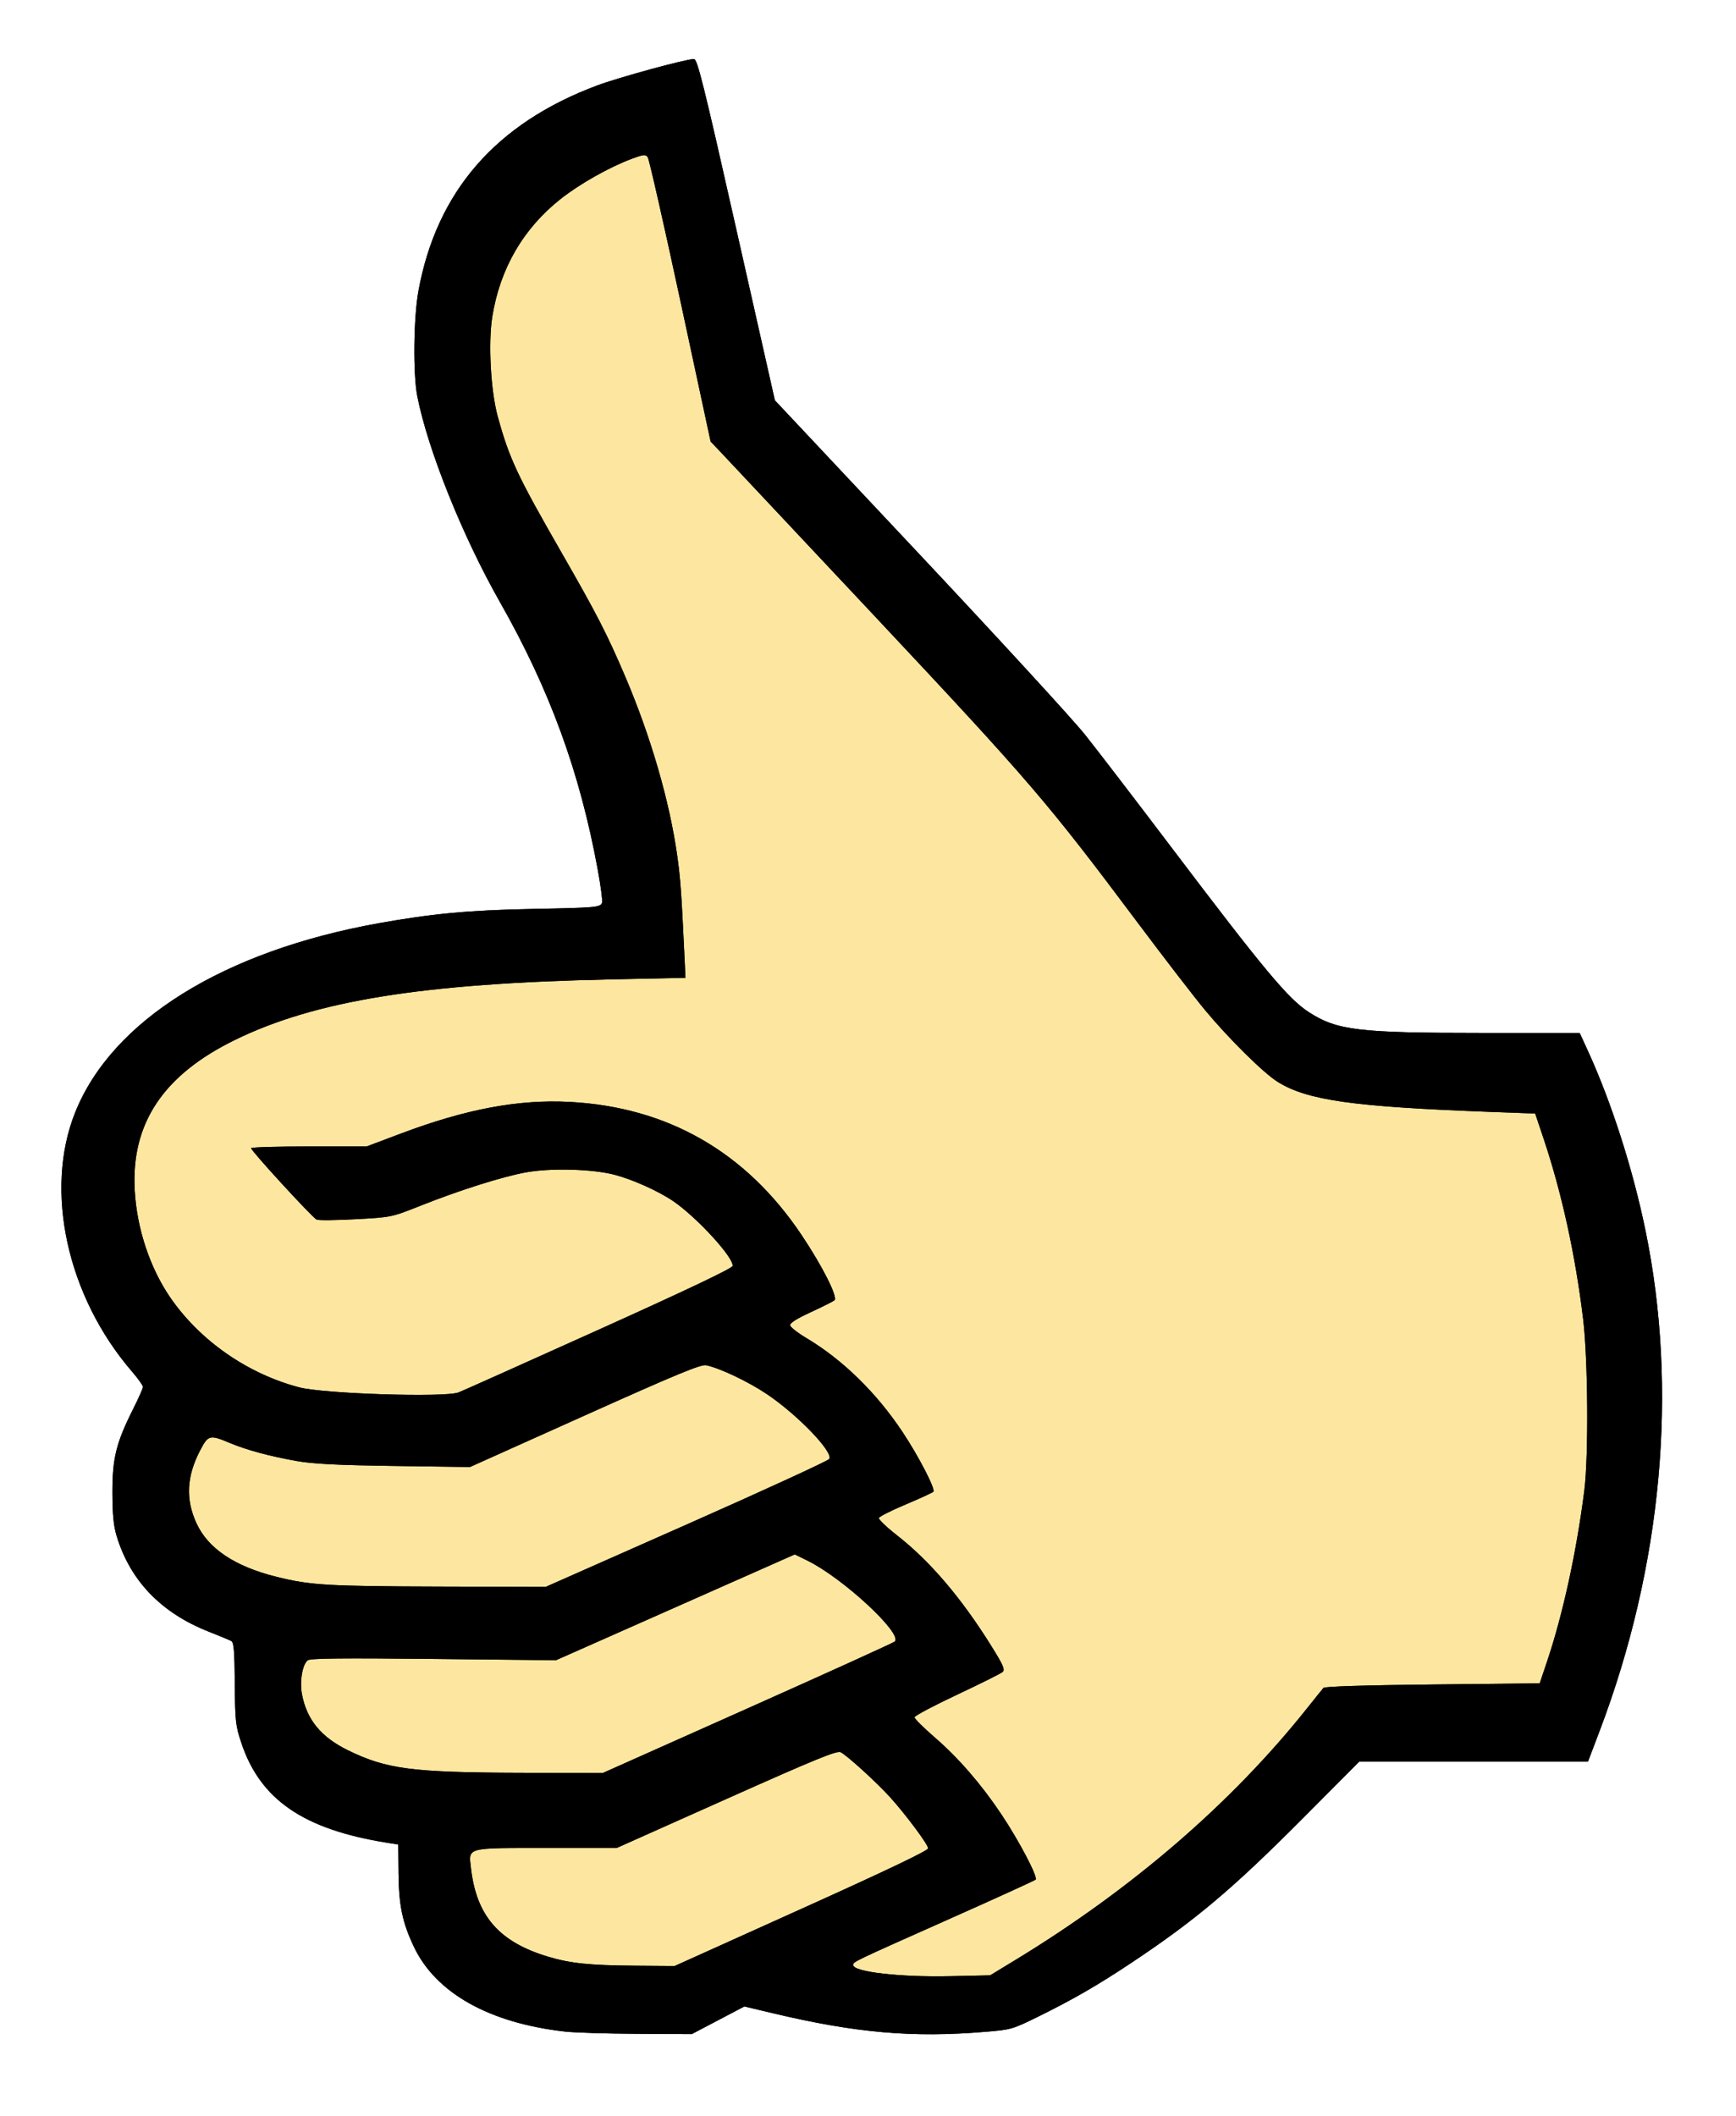 <?xml version="1.0" encoding="UTF-8" standalone="no"?>
<svg xmlns="http://www.w3.org/2000/svg" xmlns:xlink="http://www.w3.org/1999/xlink"
   version="1.0" width="765" height="932" viewBox="-5 1 765 932">
  <defs>
  <filter id="Blurx"><feGaussianBlur in="SourceGraphic" stdDeviation="1.5"/></filter>
  <path id="Main" d="M 244,895.893 C 210.568,892.117 187.068,878.928 177.375,858.5 C 172.318,847.843 170.735,840.238 170.61,826 L 170.5,813.5 L 165.5,812.698 C 128.656,806.788 109.648,793.726 101.295,768.578 C 98.816,761.113 98.601,759.138 98.469,742.554 C 98.355,728.225 98.042,724.455 96.913,723.849 C 96.136,723.431 91.623,721.558 86.884,719.687 C 65.958,711.423 52.312,697.214 46.371,677.5 C 45.038,673.075 44.555,668.088 44.532,658.5 C 44.495,643.411 46.186,636.563 53.588,621.824 C 56.015,616.993 58,612.53 58,611.906 C 58,611.282 55.814,608.235 53.143,605.136 C 24.581,571.993 14.364,525.466 28.097,491.08 C 44.292,450.528 93.403,419.928 162,407.648 C 185.571,403.429 201.946,401.909 229.5,401.383 C 257.777,400.844 259.522,400.688 260.308,398.64 C 260.598,397.883 259.728,391.241 258.373,383.882 C 250.458,340.893 237.249,304.827 215.212,266.039 C 198.782,237.119 183.522,199.094 178.878,175.5 C 176.968,165.796 177.236,140.999 179.378,129.242 C 187.367,85.385 213.514,55.315 258.157,38.643 C 267.607,35.114 297.323,27 300.797,27 C 302.305,27 304.944,37.603 319.504,102.166 L 336.456,177.331 L 399.978,244.943 C 434.915,282.13 467.799,317.943 473.053,324.528 C 478.307,331.113 495.382,353.375 510.997,374 C 552.214,428.442 562.753,441.066 571.862,446.912 C 584.293,454.888 593.594,455.994 648.307,455.997 L 691.114,456 L 694.67,463.75 C 705.059,486.393 714.462,515.654 720.065,542.777 C 734.602,613.142 727.476,690.904 699.823,763.679 L 694.761,777 L 644.36,777 L 593.958,777 L 568.229,802.826 C 537.945,833.224 521.594,846.969 493.5,865.641 C 478.661,875.504 467.96,881.684 452.691,889.21 C 441.158,894.895 440.609,895.053 429.191,896 C 397.045,898.663 372.146,896.491 335.759,887.849 L 323.019,884.823 L 311.427,890.911 L 299.835,897 L 275.667,896.87 C 262.375,896.799 248.125,896.359 244,895.893 z M 442.412,864.374 C 493.816,833.125 537.736,795.246 570.97,753.5 C 574.472,749.1 577.734,745.05 578.218,744.5 C 578.77,743.874 596.73,743.313 626.299,743 L 673.5,742.5 L 676.794,732.693 C 683.758,711.955 689.788,684.255 693.163,657.5 C 695.078,642.316 694.78,599.677 692.635,582 C 689.202,553.7 683.209,526.385 675.192,502.5 L 671.5,491.5 L 652,490.778 C 591.153,488.524 571.039,485.685 557.976,477.508 C 551.766,473.622 536.494,458.535 526.081,446 C 521.283,440.225 507.924,422.9 496.394,407.5 C 456.428,354.119 448.962,345.42 380.542,272.5 C 345.45,235.1 314.805,202.475 312.443,200 L 308.148,195.5 L 294.844,133.626 C 287.527,99.596 281.043,71.073 280.435,70.243 C 279.463,68.912 278.627,68.995 273.416,70.938 C 263.507,74.633 250.422,82.019 242.031,88.655 C 225.596,101.65 215.36,119.269 211.945,140.44 C 210.081,151.993 211.239,173.271 214.341,184.5 C 219.506,203.19 222.868,210.353 242.572,244.64 C 257.957,271.413 262.58,280.408 270.5,298.981 C 281.831,325.553 290.123,354.152 293.467,378.195 C 294.839,388.059 295.287,394.227 296.514,420.105 L 297.064,431.71 L 263.782,432.42 C 181.03,434.184 133.849,441.802 98.481,459.107 C 66.871,474.574 52.667,495.955 54.374,525.5 C 55.343,542.272 61.102,559.567 70.045,572.565 C 83.098,591.538 104.086,606.15 126.861,612.122 C 137.75,614.977 191.295,616.666 197.114,614.338 C 199.195,613.505 227.134,601 259.199,586.549 C 297.882,569.115 317.608,559.728 317.82,558.652 C 318.515,555.135 302.104,537.209 291.675,530.093 C 285.264,525.718 274.019,520.647 266,518.513 C 256.217,515.911 237.467,515.412 226.5,517.464 C 215.853,519.455 197.37,525.322 180,532.223 C 167.517,537.183 167.479,537.19 151.589,538.054 C 142.837,538.53 135.148,538.6 134.502,538.209 C 132.069,536.741 105.239,507.468 105.669,506.75 C 105.916,506.337 117.47,506 131.345,506 L 156.572,506 L 171.536,500.365 C 200.27,489.543 223.419,485.196 246,486.379 C 289.187,488.643 323.658,508.392 348.155,544.904 C 357.411,558.701 364.355,572.475 362.714,573.783 C 362.046,574.316 357.319,576.681 352.208,579.04 C 345.865,581.968 343.009,583.803 343.208,584.824 C 343.369,585.647 346.587,588.16 350.361,590.41 C 366.313,599.919 381.175,614.436 392.716,631.782 C 399.81,642.443 407.352,657.048 406.304,658.094 C 405.862,658.536 400.361,661.062 394.08,663.709 C 387.799,666.355 382.491,669.026 382.286,669.643 C 382.08,670.26 385.677,673.705 390.278,677.298 C 404.805,688.641 418.678,704.912 431.846,726.05 C 437.077,734.446 437.956,736.452 436.846,737.463 C 436.106,738.137 427.062,742.652 416.75,747.495 C 406.438,752.338 398,756.821 398,757.456 C 398,758.092 401.988,762.059 406.863,766.272 C 417.377,775.359 427.378,786.892 436.245,800.155 C 444.134,811.956 452.504,827.925 451.349,828.972 C 450.882,829.395 434.28,836.963 414.455,845.789 C 369.996,865.583 371,865.102 371,866.614 C 371,869.595 391.664,871.978 413.412,871.504 L 431.323,871.115 L 442.412,864.374 z M 348.157,841.831 C 385.768,824.88 404,816.175 404,815.17 C 404,813.506 394.085,800.205 387.101,792.5 C 381.23,786.023 368.084,774.083 365.448,772.832 C 363.775,772.039 354.466,775.846 315.088,793.43 L 266.782,815 L 235.962,815 C 200.068,815 201.472,814.627 202.533,823.877 C 204.955,844.978 214.911,856.408 236.525,862.901 C 246.315,865.842 254.87,866.728 274.907,866.874 L 292.314,867 L 348.157,841.831 z M 324.505,753.502 C 359.645,737.828 388.814,724.586 389.325,724.075 C 392.841,720.559 366.364,696.061 350.796,688.426 L 345.237,685.7 L 292.615,709.006 L 239.993,732.312 L 186.073,731.74 C 145.772,731.312 131.766,731.462 130.617,732.333 C 128.268,734.116 126.979,741.618 128.051,747.268 C 130.184,758.519 136.465,766.174 148.325,771.979 C 165.287,780.281 176.604,781.763 224.057,781.897 L 260.613,782 L 324.505,753.502 z M 297.5,672.571 C 331.6,657.486 359.923,644.474 360.441,643.657 C 362.337,640.662 346.483,624.194 332.946,615.098 C 324.673,609.539 312.093,603.569 306.147,602.379 C 303.831,601.916 293.235,606.301 252.683,624.502 L 202.108,647.202 L 168.804,646.736 C 143.984,646.389 133.08,645.847 126,644.609 C 114.044,642.517 103.555,639.68 95.964,636.485 C 87.473,632.911 86.753,633.096 83.261,639.75 C 77.216,651.265 76.698,661.426 81.612,672.056 C 86.742,683.155 98.519,691.021 116.808,695.566 C 131.806,699.292 139.13,699.729 189,699.869 L 235.5,699.999 L 297.5,672.571 z"/>
  </defs>
  <g style="fill:#fde7a0">
    <path transform="translate(18,36)scale(0.96,0.94)"
      d="M 250.056,898.887 C 221.55,896.356 201.535,888.98 187.467,875.82 C 179.752,868.603 175.109,861.281 171.404,850.49 C 169.023,843.554 168.629,840.72 168.416,829 C 168.175,815.692 168.138,815.495 165.836,815.182 C 127.242,809.935 105.519,793.994 97.862,765.3 C 96.214,759.122 95.752,754.212 95.64,741.684 L 95.5,725.867 L 86.154,722.012 C 59.401,710.975 45.039,692.831 42.03,666.268 C 40.28,650.816 43.138,636.928 51.397,620.752 L 55.863,612.003 L 51.352,606.752 C 39.955,593.483 29.076,573.568 24.538,557.668 C 20.956,545.118 20.016,538.196 20.008,524.315 C 19.99,496.153 29.016,475.693 50.531,455.125 C 79.953,426.997 124.795,409.199 185.5,401.556 C 198.15,399.963 233.061,398.004 248.844,398.002 L 577.193,447.393 C 587.526,452.449 594.043,453 643.523,453 C 668.464,453 689.917,453.398 691.196,453.885 C 695.77,455.624 711.62,497.383 718.963,527.041 C 727.413,561.173 730.492,589.004 729.688,624 C 728.942,656.517 725.571,682.187 717.87,714 C 714.593,727.539 702.788,763.953 698.662,773.25 L 696.11,779 L 645.437,779 L 594.765,779 L 591.132,782.758 C 589.135,784.825 582.678,791.742 576.785,798.128 C 542.127,835.687 492.69,872.888 450.641,893.049 L 440.5,897.911 L 420,899.031 C 408.725,899.647 396.35,899.875 392.5,899.538 C 371.235,897.676 355.135,895.075 335.216,890.285 L 323.931,887.571 L 311.456,893.786 L 298.98,900 L 279.24,899.862 C 268.383,899.787 255.25,899.348 250.056,898.887 z"/>
    <path transform="translate(34,26)rotate(-2)scale(0.87,0.96)"
      d="M248.844,398.002 L 258.188,398 L 257.511,392.75 C 255.942,380.583 249.636,354.193 244.468,338.169 C 235.971,311.82 227.099,291.51 214.689,270 C 198.557,242.039 183.545,205.896 177.307,180 C 174.793,169.563 174.788,139.279 177.298,126.79 C 182.617,100.334 195.322,77.657 213.777,61.68 C 232.164,45.762 254.294,35.617 289.392,27.015 C 300.076,24.396 302.508,24.082 303.596,25.178 C 304.317,25.905 312.356,59.575 321.46,100 C 330.563,140.425 338.404,174.4 338.884,175.5 C 339.364,176.6 367.306,206.75 400.977,242.5 C 467.008,312.607 471.312,317.624 515.492,376 C 557.441,431.427 566.878,442.347 577.193,447.393 z"/>
    <path d="M270 380L260 420L582 470L542 430z"/>
  </g>
  <use xlink:href="#Main" style="fill:#000000"/>
  <use xlink:href="#Main" style="fill:#000000;filter:url(#Blurx)"/>
</svg>